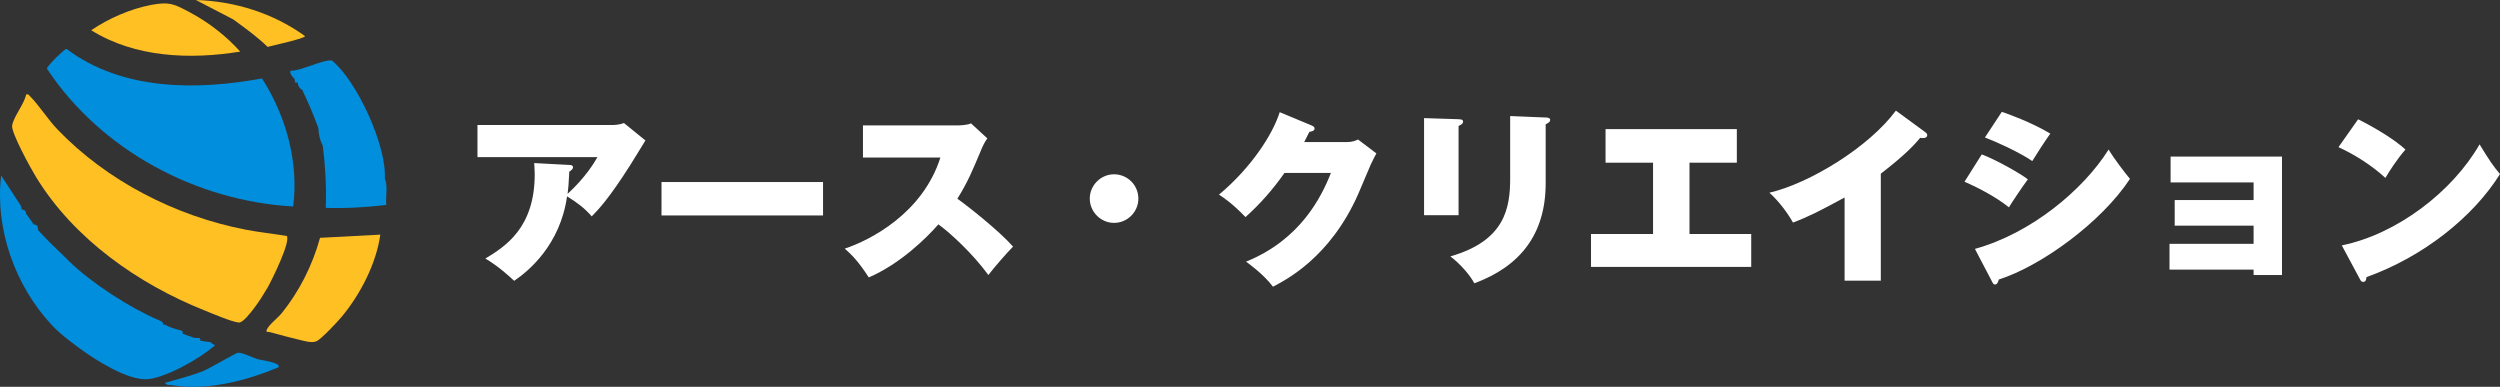 <?xml version="1.0" encoding="UTF-8"?>
<svg id="_レイヤー_2" data-name="レイヤー 2" xmlns="http://www.w3.org/2000/svg" width="323.16" height="50" viewBox="0 0 323.16 50">
  <rect x="0" y="0" width="323.16" height="50" fill="#333333" stroke="none"/>
  <defs>
    <style>
      .cls-1 {
        fill: #008edd;
      }

      .cls-2 {
        fill: #fff;
      }

      .cls-3 {
        fill: #ffc024;
      }
    </style>
  </defs>
  <g id="_フッター" data-name="フッター">
    <g>
      <g>
        <path class="cls-2" d="M73.59,21.32c.22,0,.48.05.48.31,0,.24-.31.46-.48.55-.07,1.54-.14,2.28-.22,2.88,2.35-2.16,3.46-4.06,3.86-4.75h-15.51v-4.15h17.35c.17,0,.98,0,1.58-.26l2.78,2.26c-.31.5-1.68,2.74-1.97,3.19-2.71,4.27-4.1,5.74-4.97,6.62-.86-1.01-1.9-1.8-3.19-2.59-.89,6.31-5.02,9.7-6.84,10.92-1.85-1.73-3.07-2.5-3.72-2.88,2.54-1.54,6.38-3.94,6.38-10.9,0-.65-.05-1.06-.07-1.44l4.51.24Z"/>
        <path class="cls-2" d="M106.39,23.53v4.32h-20.88v-4.32h20.88Z"/>
        <path class="cls-2" d="M111.55,20.36v-4.15h12.17c.19,0,1.2,0,1.8-.26l2.11,1.94c-.36.48-.62,1.03-.86,1.63-1.06,2.52-1.68,4.03-3.02,6.17,1.22.84,5.45,4.18,7.2,6.19-.82.82-2.5,2.76-3.19,3.67-1.97-2.71-4.87-5.4-6.46-6.55-1.56,1.8-4.99,5.14-9,6.86-1.34-2.09-2.26-2.98-3.1-3.72,3.31-1.1,10.08-4.58,12.36-11.78h-10.01Z"/>
        <path class="cls-2" d="M147.15,25.67c0,1.73-1.42,3.14-3.14,3.14s-3.14-1.42-3.14-3.14,1.42-3.14,3.14-3.14,3.14,1.39,3.14,3.14Z"/>
        <path class="cls-2" d="M174.03,18.37c.79,0,1.22-.19,1.51-.34l2.38,1.8c-.24.43-.29.53-.74,1.46-.24.53-1.37,3.26-1.61,3.79-3.62,8.21-9.36,11.11-11.02,11.98-1.22-1.61-2.98-2.86-3.48-3.24,7.01-2.83,9.75-8.35,10.97-11.47h-6c-1.46,2.09-3.14,4.01-5.04,5.71-1.73-1.78-2.76-2.47-3.43-2.9,4.25-3.55,6.98-7.87,7.85-10.66l4.15,1.73c.14.07.36.17.36.38,0,.34-.48.41-.67.43-.34.67-.48.94-.67,1.32h5.45Z"/>
        <path class="cls-2" d="M188.54,15.42c.31,0,.58.02.58.31,0,.24-.14.34-.58.55v11.54h-4.46v-12.55l4.46.14ZM199.8,15.18c.38.02.58.1.58.31,0,.29-.26.41-.58.58v7.61c0,6.58-3.29,10.75-9.22,12.94-.58-1.08-1.78-2.47-3.1-3.48,7.06-2.02,7.73-6.24,7.73-10.1v-8.04l4.58.19Z"/>
        <path class="cls-2" d="M218.38,30.25h7.99v4.25h-20.71v-4.25h8.02v-9.22h-6.14v-4.34h16.97v4.34h-6.12v9.22Z"/>
        <path class="cls-2" d="M243.12,36.28h-4.68v-10.75c-3.14,1.7-4.63,2.47-6.67,3.24-.67-1.2-1.8-2.74-3.05-3.86,5.16-1.2,12.84-5.86,16.35-10.61l3.79,2.78c.19.14.26.24.26.38,0,.43-.53.41-.91.36-.62.74-1.75,2.06-5.09,4.63v13.83Z"/>
        <path class="cls-2" d="M256.18,19.96c2.06.79,5.04,2.52,5.95,3.22-.62.82-1.99,2.86-2.45,3.62-1.8-1.46-4.42-2.74-5.74-3.31l2.23-3.53ZM255.29,32.17c7.22-1.99,13.97-7.58,17.28-12.84.67,1.15,2.28,3.24,2.76,3.79-3.7,5.62-11.47,11.26-16.95,13.01-.07.22-.19.65-.5.65-.19,0-.29-.19-.38-.38l-2.21-4.22ZM258.77,14.46c.72.24,3.77,1.32,6.26,2.81-.6.82-2.02,3.02-2.33,3.55-1.58-1.08-4.42-2.4-6.12-3.05l2.18-3.31Z"/>
        <path class="cls-2" d="M280.44,34.86v-3.34h10.87v-2.35h-10.2v-3.31h10.2v-2.28h-10.73v-3.34h14.4v15.31h-3.67v-.7h-10.87Z"/>
        <path class="cls-2" d="M304.82,15.42c2.16,1.08,4.66,2.57,6.12,3.91-1.1,1.25-2.14,2.88-2.59,3.67-1.75-1.61-3.94-3-6.07-3.98l2.54-3.6ZM302.71,31.72c7.1-1.44,14.31-6.94,17.81-13.06,1.25,2.06,1.82,2.88,2.64,3.84-3.46,5.54-9.89,10.68-17.26,13.32-.02.26-.07.62-.43.62-.24,0-.34-.19-.43-.38l-2.33-4.34Z"/>
      </g>
      <g>
        <path class="cls-3" d="M31.05,6.67c-6.47,1.05-13.58.78-19.26-2.76,2.22-1.52,5.11-2.78,7.78-3.28,2.37-.44,2.94-.11,5,.98,2.4,1.28,4.67,3.04,6.48,5.06Z"/>
        <path class="cls-3" d="M25.32,0c5.03.15,10.03,1.71,14.11,4.67.01.3-4.28,1.24-4.84,1.39-1.36-1.33-2.91-2.43-4.44-3.55l-4.83-2.51Z"/>
        <g>
          <path class="cls-3" d="M37.07,30.5c-1.76-.29-3.54-.47-5.3-.81-9.08-1.75-17.98-6.31-24.38-13-1.22-1.28-2.35-3.09-3.54-4.28-.16-.16-.17-.27-.46-.2-.29,1.29-1.58,2.77-1.82,4-.17.89,2.44,5.62,3.08,6.66,4.89,8,13.21,13.84,21.82,17.27,1.08.43,3.35,1.42,4.38,1.55.56.07,1.6-1.35,1.99-1.85.58-.74,1.26-1.83,1.74-2.65.54-.94,3.02-5.96,2.49-6.69Z"/>
          <path class="cls-3" d="M36.38,40.52c-.47.58-1.65,1.48-1.9,2.11-.14.36.11.24.28.28,1,.23,1.97.54,2.96.77l.76.19c.75.16,1.75.53,2.43.24.62-.27,2.76-2.56,3.29-3.2,2.39-2.89,4.44-6.84,4.96-10.58l-7.79.41c-.98,3.56-2.67,6.91-4.99,9.79Z"/>
          <path class="cls-1" d="M37.9,26.69c.73-5.76-.93-11.7-4.03-16.55-8.49,1.56-18.1,1.58-25.27-3.82-.24-.04-2.54,2.24-2.54,2.55,6.98,10.54,19.25,17.11,31.84,17.82Z"/>
          <path class="cls-1" d="M49.74,23.07c.26-4.22-3.6-12.6-6.81-15.23-.93-.27-4.16,1.4-5.39,1.3-.1.51.33.78.57,1.14.07.1-.19.51.38.38,0,.38.22.78.57.95.77,1.58,1.52,3.37,2.1,4.96,0,.77.22,1.63.57,2.29.33,2.65.47,5.29.38,8.01,2.62.08,5.22-.07,7.82-.38-.11-1.1.24-2.4-.19-3.43Z"/>
        </g>
        <g>
          <path class="cls-1" d="M27.42,44.44s-.07-.15-.19-.19c-.32-.1-.84-.08-1.14-.19-.06-.02-.13.02-.19,0v-.19c-.03-.22-.22-.18-.38-.19-.13-.01-.26,0-.38,0-.43-.16-1.18-.39-1.53-.57v-.19c0-.13-.09-.16-.19-.19-.85-.24-1.25-.31-2.1-.76-.05-.03-.16.03-.19,0-.15-.14.16-.26-.57-.57-3.79-1.61-8.68-4.78-11.63-7.63-.15-.14-.4-.41-.57-.57-.92-.89-2.23-2.13-3.05-3.05-.06-.07-.15-.16-.24-.24l-.15-.15s.03-.15,0-.19c-.09-.13.08-.5-.57-.57-.3-.46-.63-.89-.95-1.34-.09-.12.05-.52-.57-.57-.08-.16-.06-.46-.22-.63L.15,22.69c-.83,6.89,1.81,14.22,6.48,19.26,1.1,1.19,2.35,2.1,3.62,3.05,1.98,1.47,6.16,4.13,8.68,4.02,2.42-.1,7.05-2.75,8.87-4.4-.13-.04-.26-.16-.38-.19Z"/>
          <path class="cls-1" d="M33.33,46.44c-.69-.2-1.93-.88-2.58-.84-.25.01-3.68,2.04-4.48,2.36-1.61.65-3.3,1.04-4.95,1.53.23.35.54.24.85.29,4.65.76,9.57-.54,13.83-2.3.45-.6-2.38-.95-2.67-1.04Z"/>
        </g>
      </g>
    </g>
  </g>
</svg>